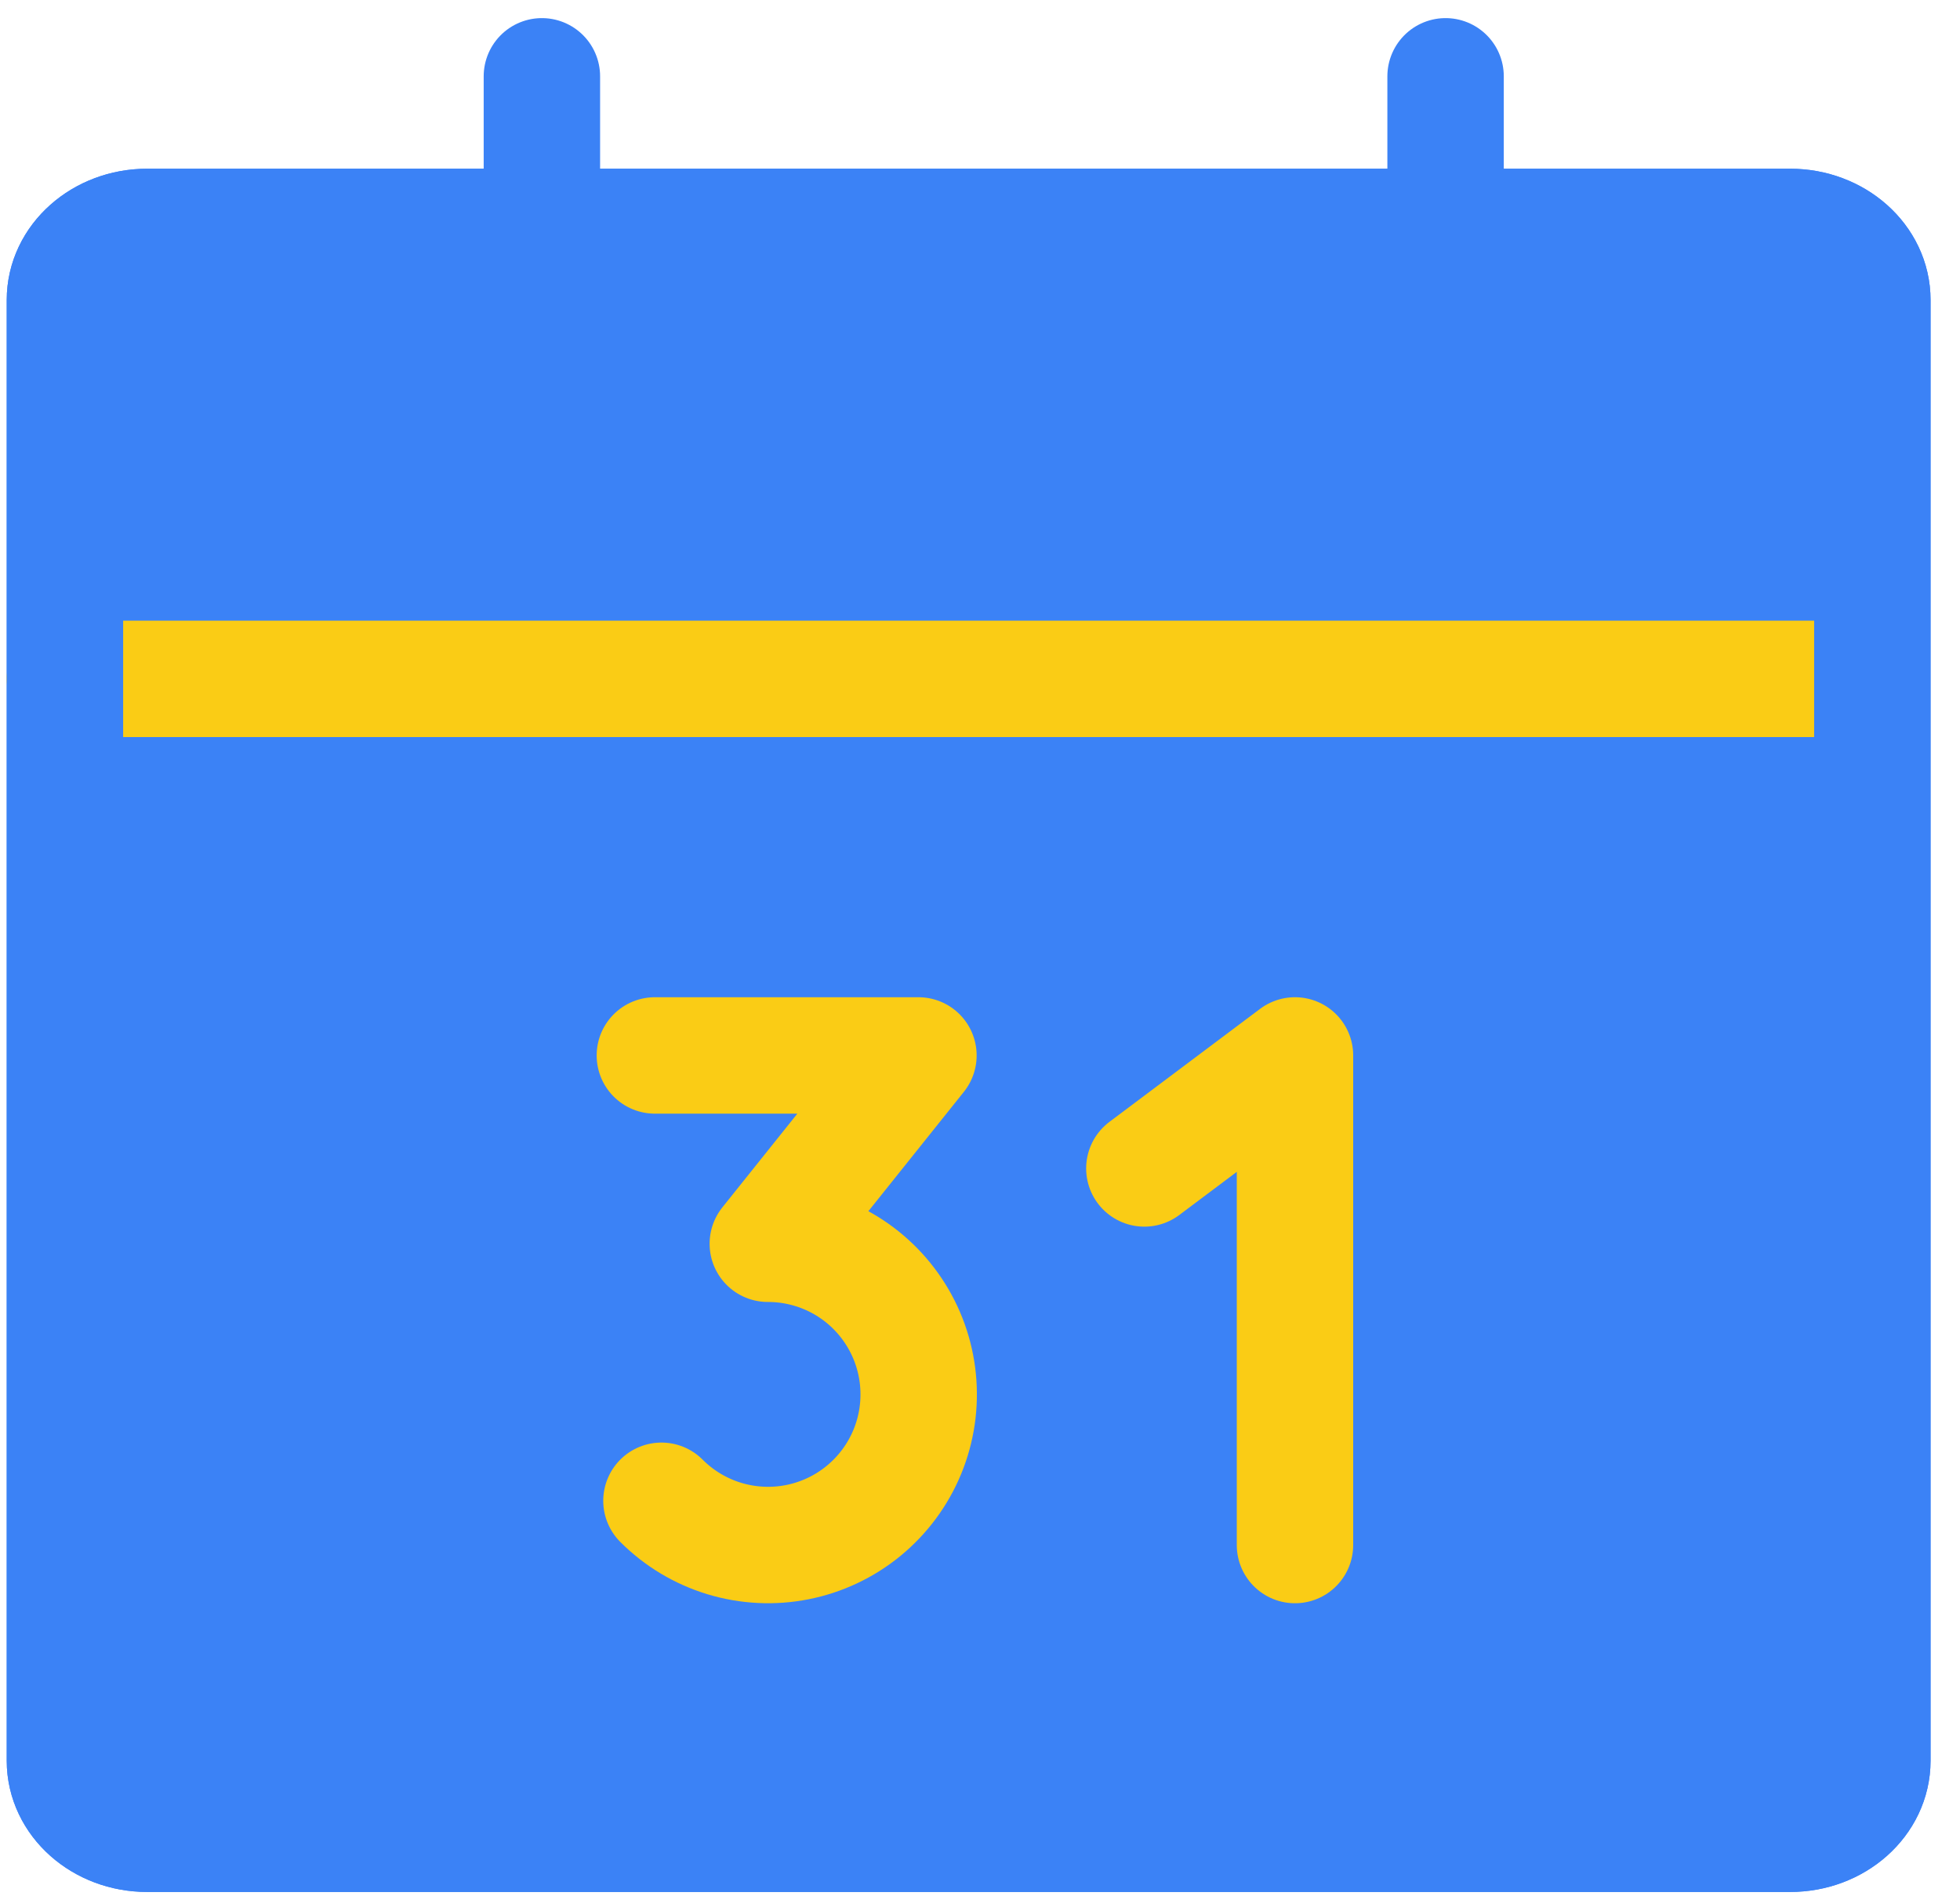 <svg width="61" height="59" viewBox="0 0 61 59" fill="none" xmlns="http://www.w3.org/2000/svg">
<path d="M55.715 7.062L4.578 7.062C3.166 7.062 2.021 8.08 2.021 9.335L2.021 54.789C2.021 56.045 3.166 57.062 4.578 57.062H55.715C57.127 57.062 58.272 56.045 58.272 54.789V9.335C58.272 8.08 57.127 7.062 55.715 7.062Z" fill="#3B82F6" stroke="#3B82F6" stroke-width="3.623" stroke-linecap="round" stroke-linejoin="round"/>
<path d="M44.99 2.375V11.75" stroke="#3B82F6" stroke-width="3.623" stroke-linecap="round" stroke-linejoin="round"/>
<path d="M16.865 2.375V11.75" stroke="#3B82F6" stroke-width="3.623" stroke-linecap="round" stroke-linejoin="round"/>
<path d="M2.021 21.125H56.709" stroke="#FACC15" stroke-width="3.623" stroke-linecap="round" stroke-linejoin="round"/>
<path d="M20.381 32.843H28.584L23.896 38.703C24.668 38.702 25.428 38.891 26.109 39.253C26.79 39.616 27.37 40.141 27.799 40.782C28.229 41.423 28.493 42.16 28.569 42.928C28.645 43.696 28.531 44.47 28.236 45.183C27.941 45.896 27.474 46.525 26.878 47.014C26.281 47.504 25.573 47.838 24.817 47.988C24.06 48.138 23.278 48.099 22.54 47.875C21.802 47.65 21.131 47.247 20.586 46.701" stroke="#FACC15" stroke-width="3.623" stroke-linecap="round" stroke-linejoin="round"/>
<path d="M35.615 36.359L40.303 32.843V48.078" stroke="#FACC15" stroke-width="3.623" stroke-linecap="round" stroke-linejoin="round"/>
<path d="M55.715 7.062L4.578 7.062C3.166 7.062 2.021 8.08 2.021 9.335L2.021 54.789C2.021 56.045 3.166 57.062 4.578 57.062H55.715C57.127 57.062 58.272 56.045 58.272 54.789V9.335C58.272 8.08 57.127 7.062 55.715 7.062Z" stroke="#3B82F6" stroke-width="3.623" stroke-linecap="round" stroke-linejoin="round"/>
</svg>
